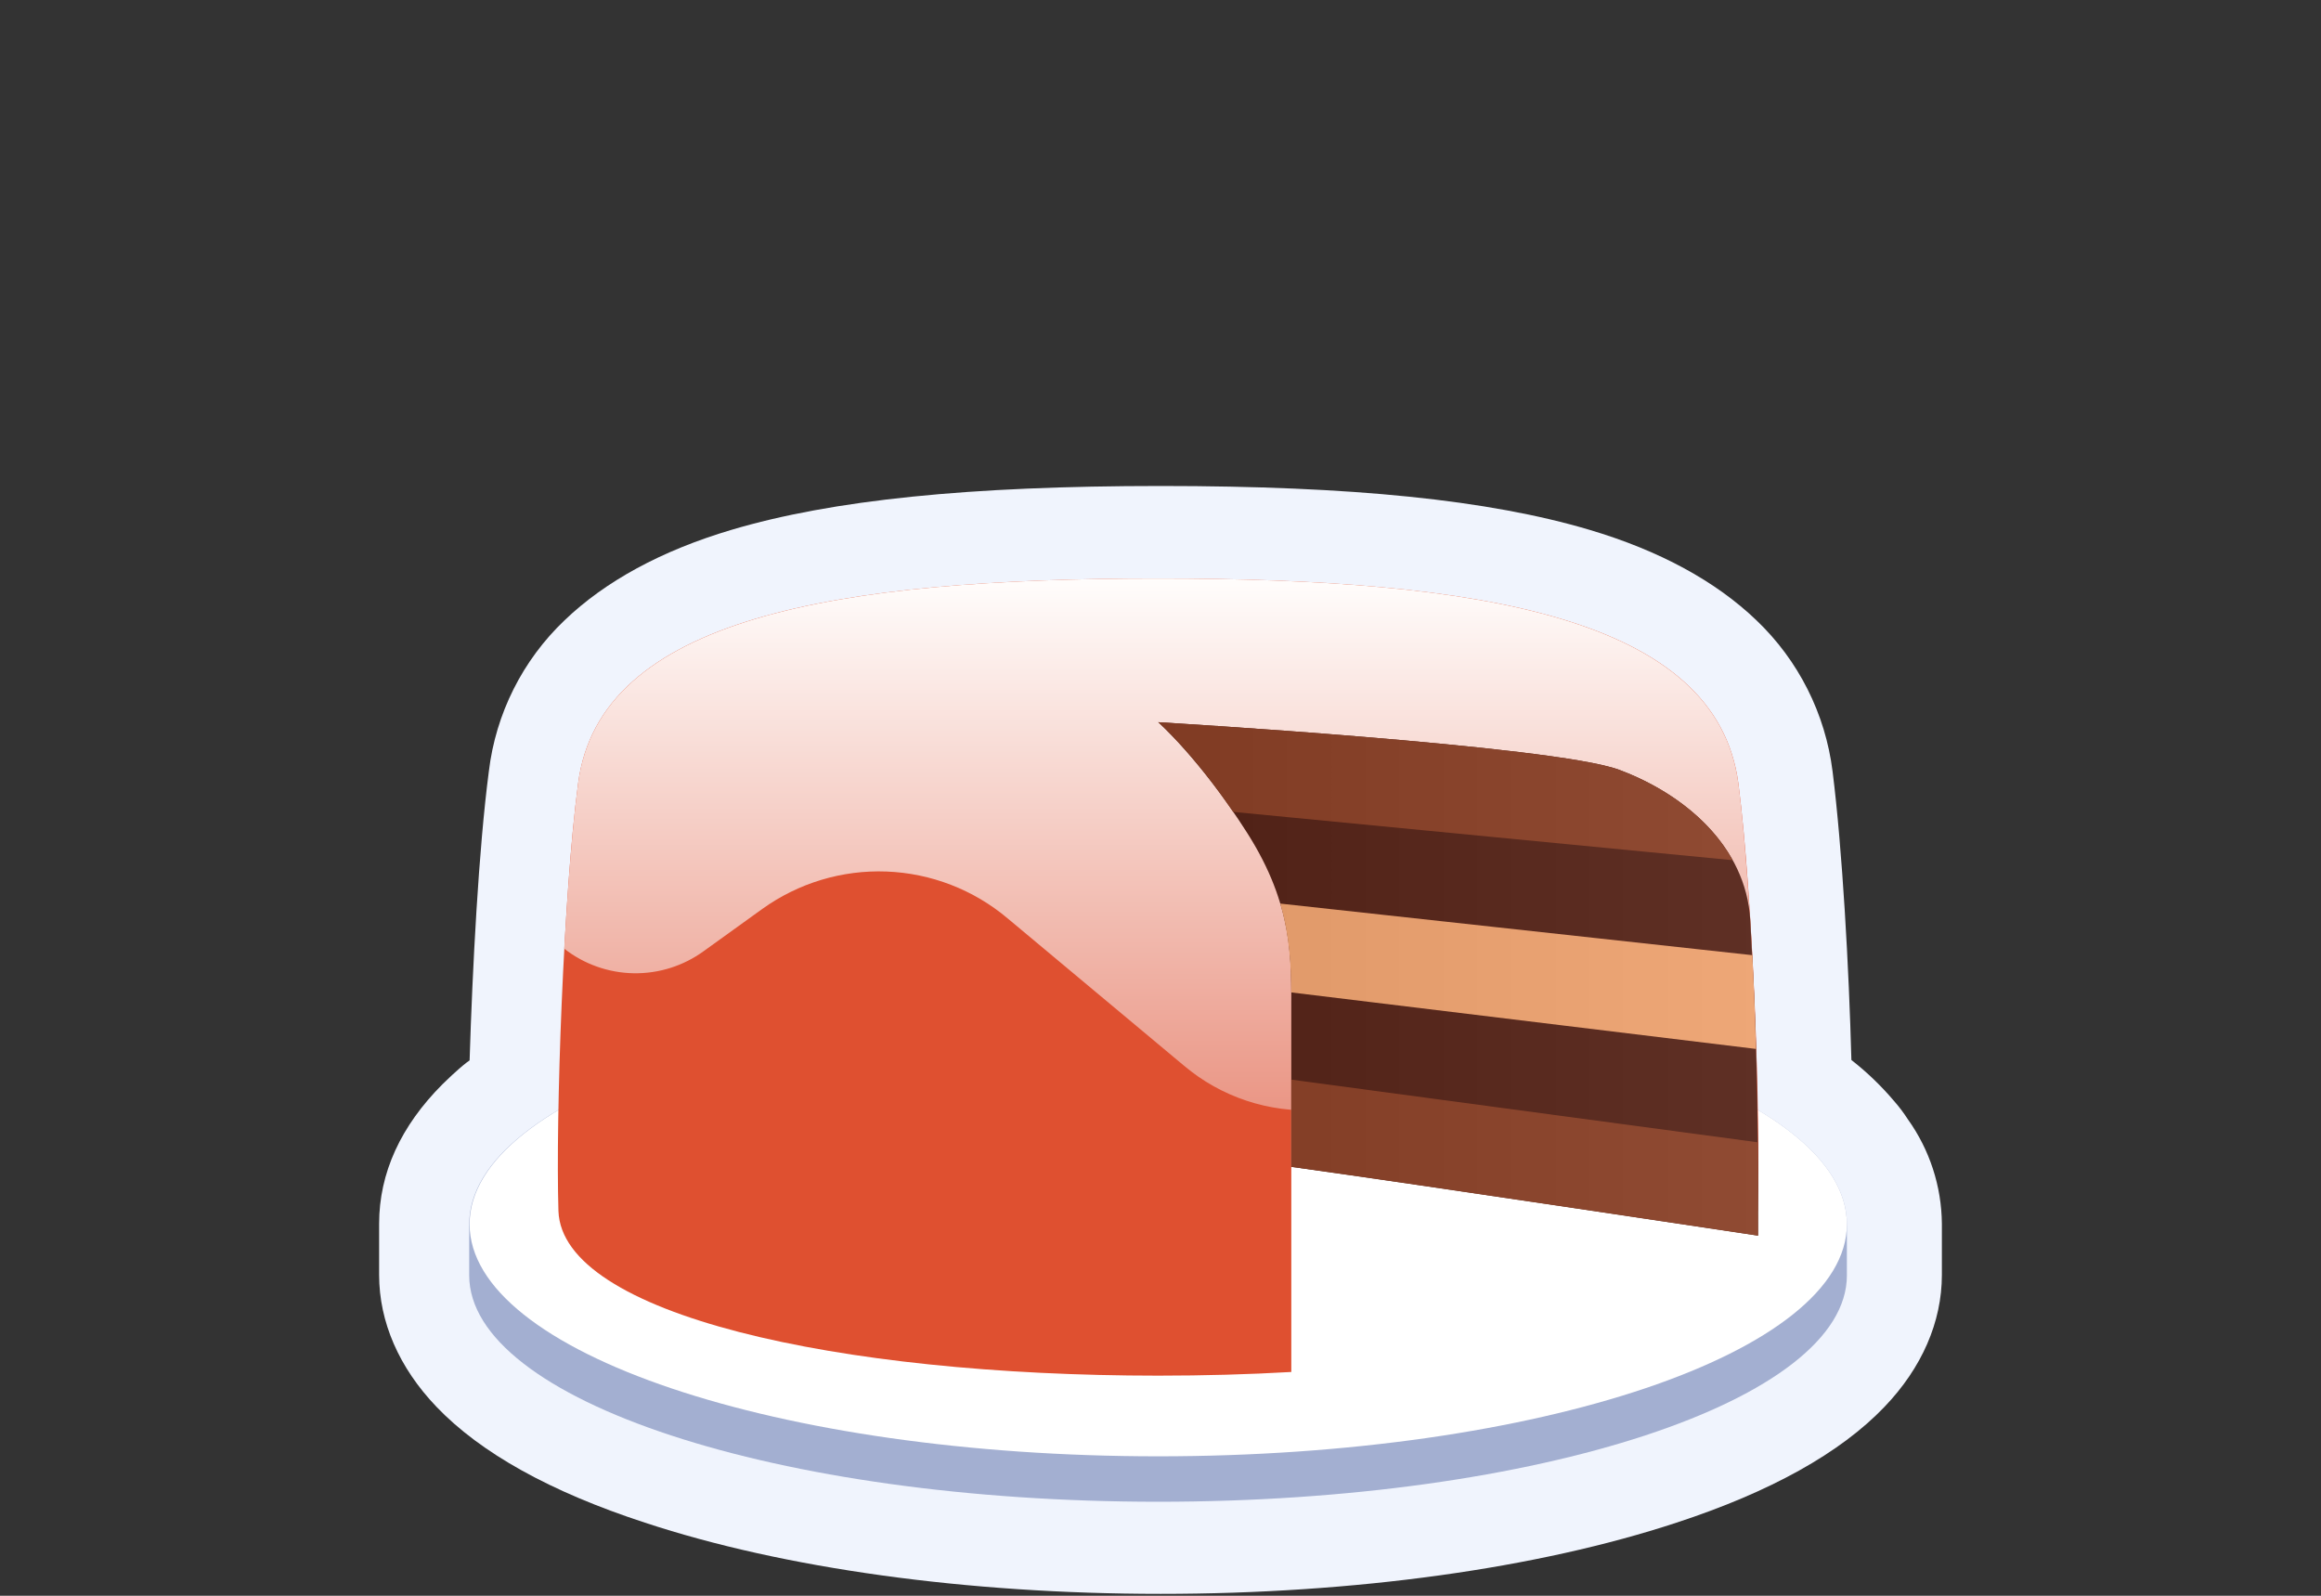 <svg width="320" height="220" viewBox="0 0 320 220" fill="none" xmlns="http://www.w3.org/2000/svg">
<rect x="0" y="0" width="320" height="220" fill="#333333" stroke="none"/>
<path d="M263.045 154.319C262.469 153.426 261.828 152.577 261.126 151.779C259.366 149.703 257.399 147.812 255.255 146.135C254.916 133.435 254.013 117.123 252.659 106.342C251.666 98.396 247.957 91.038 242.159 85.514C236.571 80.151 228.838 75.918 219.129 73.04C205.243 68.919 186.446 67 160.028 67C133.611 67 114.758 68.919 100.872 73.04C91.163 75.918 83.429 80.151 77.841 85.514C72.042 91.029 68.349 98.395 67.398 106.342C65.987 117.123 65.141 133.435 64.745 146.191L64.35 146.474C63.616 147.038 62.939 147.659 62.318 148.223L61.02 149.465C55.262 155.223 52.27 161.714 52.27 168.713V175.768C52.27 182.259 55.036 188.581 60.173 193.943C66.269 200.322 75.922 205.684 88.905 209.917C108.04 216.239 133.329 219.738 160.028 219.738C186.728 219.738 211.96 216.239 231.152 209.917C244.079 205.684 253.731 200.322 259.827 193.943C264.964 188.581 267.73 182.259 267.73 175.768V168.713C267.686 163.547 266.05 158.521 263.045 154.319V154.319Z" fill="#F0F4FD"/>
<path d="M254.634 168.77C254.634 151.102 212.129 136.766 159.689 136.766C107.25 136.766 64.689 151.102 64.689 168.77V175.825C64.689 193.041 107.193 207.039 159.689 207.039C212.185 207.039 254.634 193.041 254.634 175.825V168.77Z" fill="#A3AFD1"/>
<path d="M159.69 200.774C212.126 200.774 254.634 186.445 254.634 168.77C254.634 151.094 212.126 136.766 159.69 136.766C107.253 136.766 64.745 151.094 64.745 168.77C64.745 186.445 107.253 200.774 159.69 200.774Z" fill="white"/>
<path d="M79.704 108.036C82.639 85.12 115.378 79.757 159.69 79.757C204.001 79.757 236.684 85.12 239.676 108.036C241.651 123.276 242.78 153.982 242.329 166.964L196.324 134.734L178.035 138.685V189.146C172.108 189.485 165.955 189.654 159.69 189.654C115.378 189.654 77.502 181.188 76.994 166.964C76.599 153.982 77.672 123.276 79.704 108.036Z" fill="#DF5030"/>
<path d="M239.674 108.035C236.683 85.119 203.943 79.757 159.689 79.757C115.434 79.757 82.638 85.119 79.703 108.035C78.912 113.962 78.291 122.147 77.783 130.783C80.519 132.924 83.877 134.116 87.351 134.177C90.824 134.238 94.223 133.165 97.032 131.121L105.104 125.307C110.081 121.732 116.109 119.918 122.233 120.153C128.357 120.389 134.227 122.659 138.916 126.606L163.245 146.926C168.369 151.248 174.959 153.436 181.652 153.037C188.344 152.637 194.627 149.682 199.202 144.781L205.919 137.669C207.653 135.82 209.765 134.366 212.11 133.406C214.456 132.446 216.981 132.001 219.514 132.103C222.047 132.205 224.528 132.85 226.789 133.996C229.05 135.141 231.038 136.759 232.618 138.741L236.852 143.934C238.232 145.63 240.106 146.854 242.215 147.434C241.819 133.718 240.916 117.744 239.674 108.035Z" fill="url(#paint0_linear)"/>
<path d="M242.385 170.35C242.385 170.35 196.437 163.407 178.035 160.867V139.813C178.035 132.363 178.374 124.912 171.939 114.808C165.504 104.705 159.689 99.568 159.689 99.568C159.689 99.568 214.218 102.786 223.193 106.116C232.168 109.446 240.748 116.615 241.312 126.887C242.103 140.999 242.441 150.82 242.385 170.35Z" fill="#542216"/>
<path d="M178.035 148.844L242.328 157.48C242.385 161.318 242.385 165.552 242.385 170.35C242.215 170.35 196.38 163.407 178.035 160.867V148.844Z" fill="#893F25"/>
<path d="M241.595 131.685C241.82 136.088 241.99 140.265 242.103 144.611L178.035 136.822C177.978 132.927 177.809 128.976 176.511 124.573L241.595 131.685Z" fill="#EDA16E"/>
<path d="M159.689 99.568C159.689 99.568 214.218 102.786 223.193 106.116C229.458 108.43 235.611 112.663 238.885 118.59L170.019 111.93C164.318 103.576 159.689 99.568 159.689 99.568Z" fill="#893F25"/>
<g opacity="0.3">
<path opacity="0.3" d="M242.385 170.35C242.385 170.35 196.437 163.407 178.035 160.867V139.813C178.035 132.363 178.374 124.912 171.939 114.808C165.504 104.705 159.689 99.568 159.689 99.568C159.689 99.568 214.218 102.786 223.193 106.116C232.168 109.446 240.748 116.615 241.312 126.887C242.103 140.999 242.441 150.82 242.385 170.35Z" fill="url(#paint1_linear)"/>
</g>
<defs>
<linearGradient id="paint0_linear" x1="160.005" y1="153.084" x2="160.005" y2="79.785" gradientUnits="userSpaceOnUse">
<stop stop-color="#EA9685"/>
<stop offset="1" stop-color="#FFFDFC"/>
</linearGradient>
<linearGradient id="paint1_linear" x1="242.402" y1="134.959" x2="159.667" y2="134.959" gradientUnits="userSpaceOnUse">
<stop stop-color="white" stop-opacity="0.7"/>
<stop offset="1" stop-opacity="0.7"/>
</linearGradient>
</defs>
</svg>
